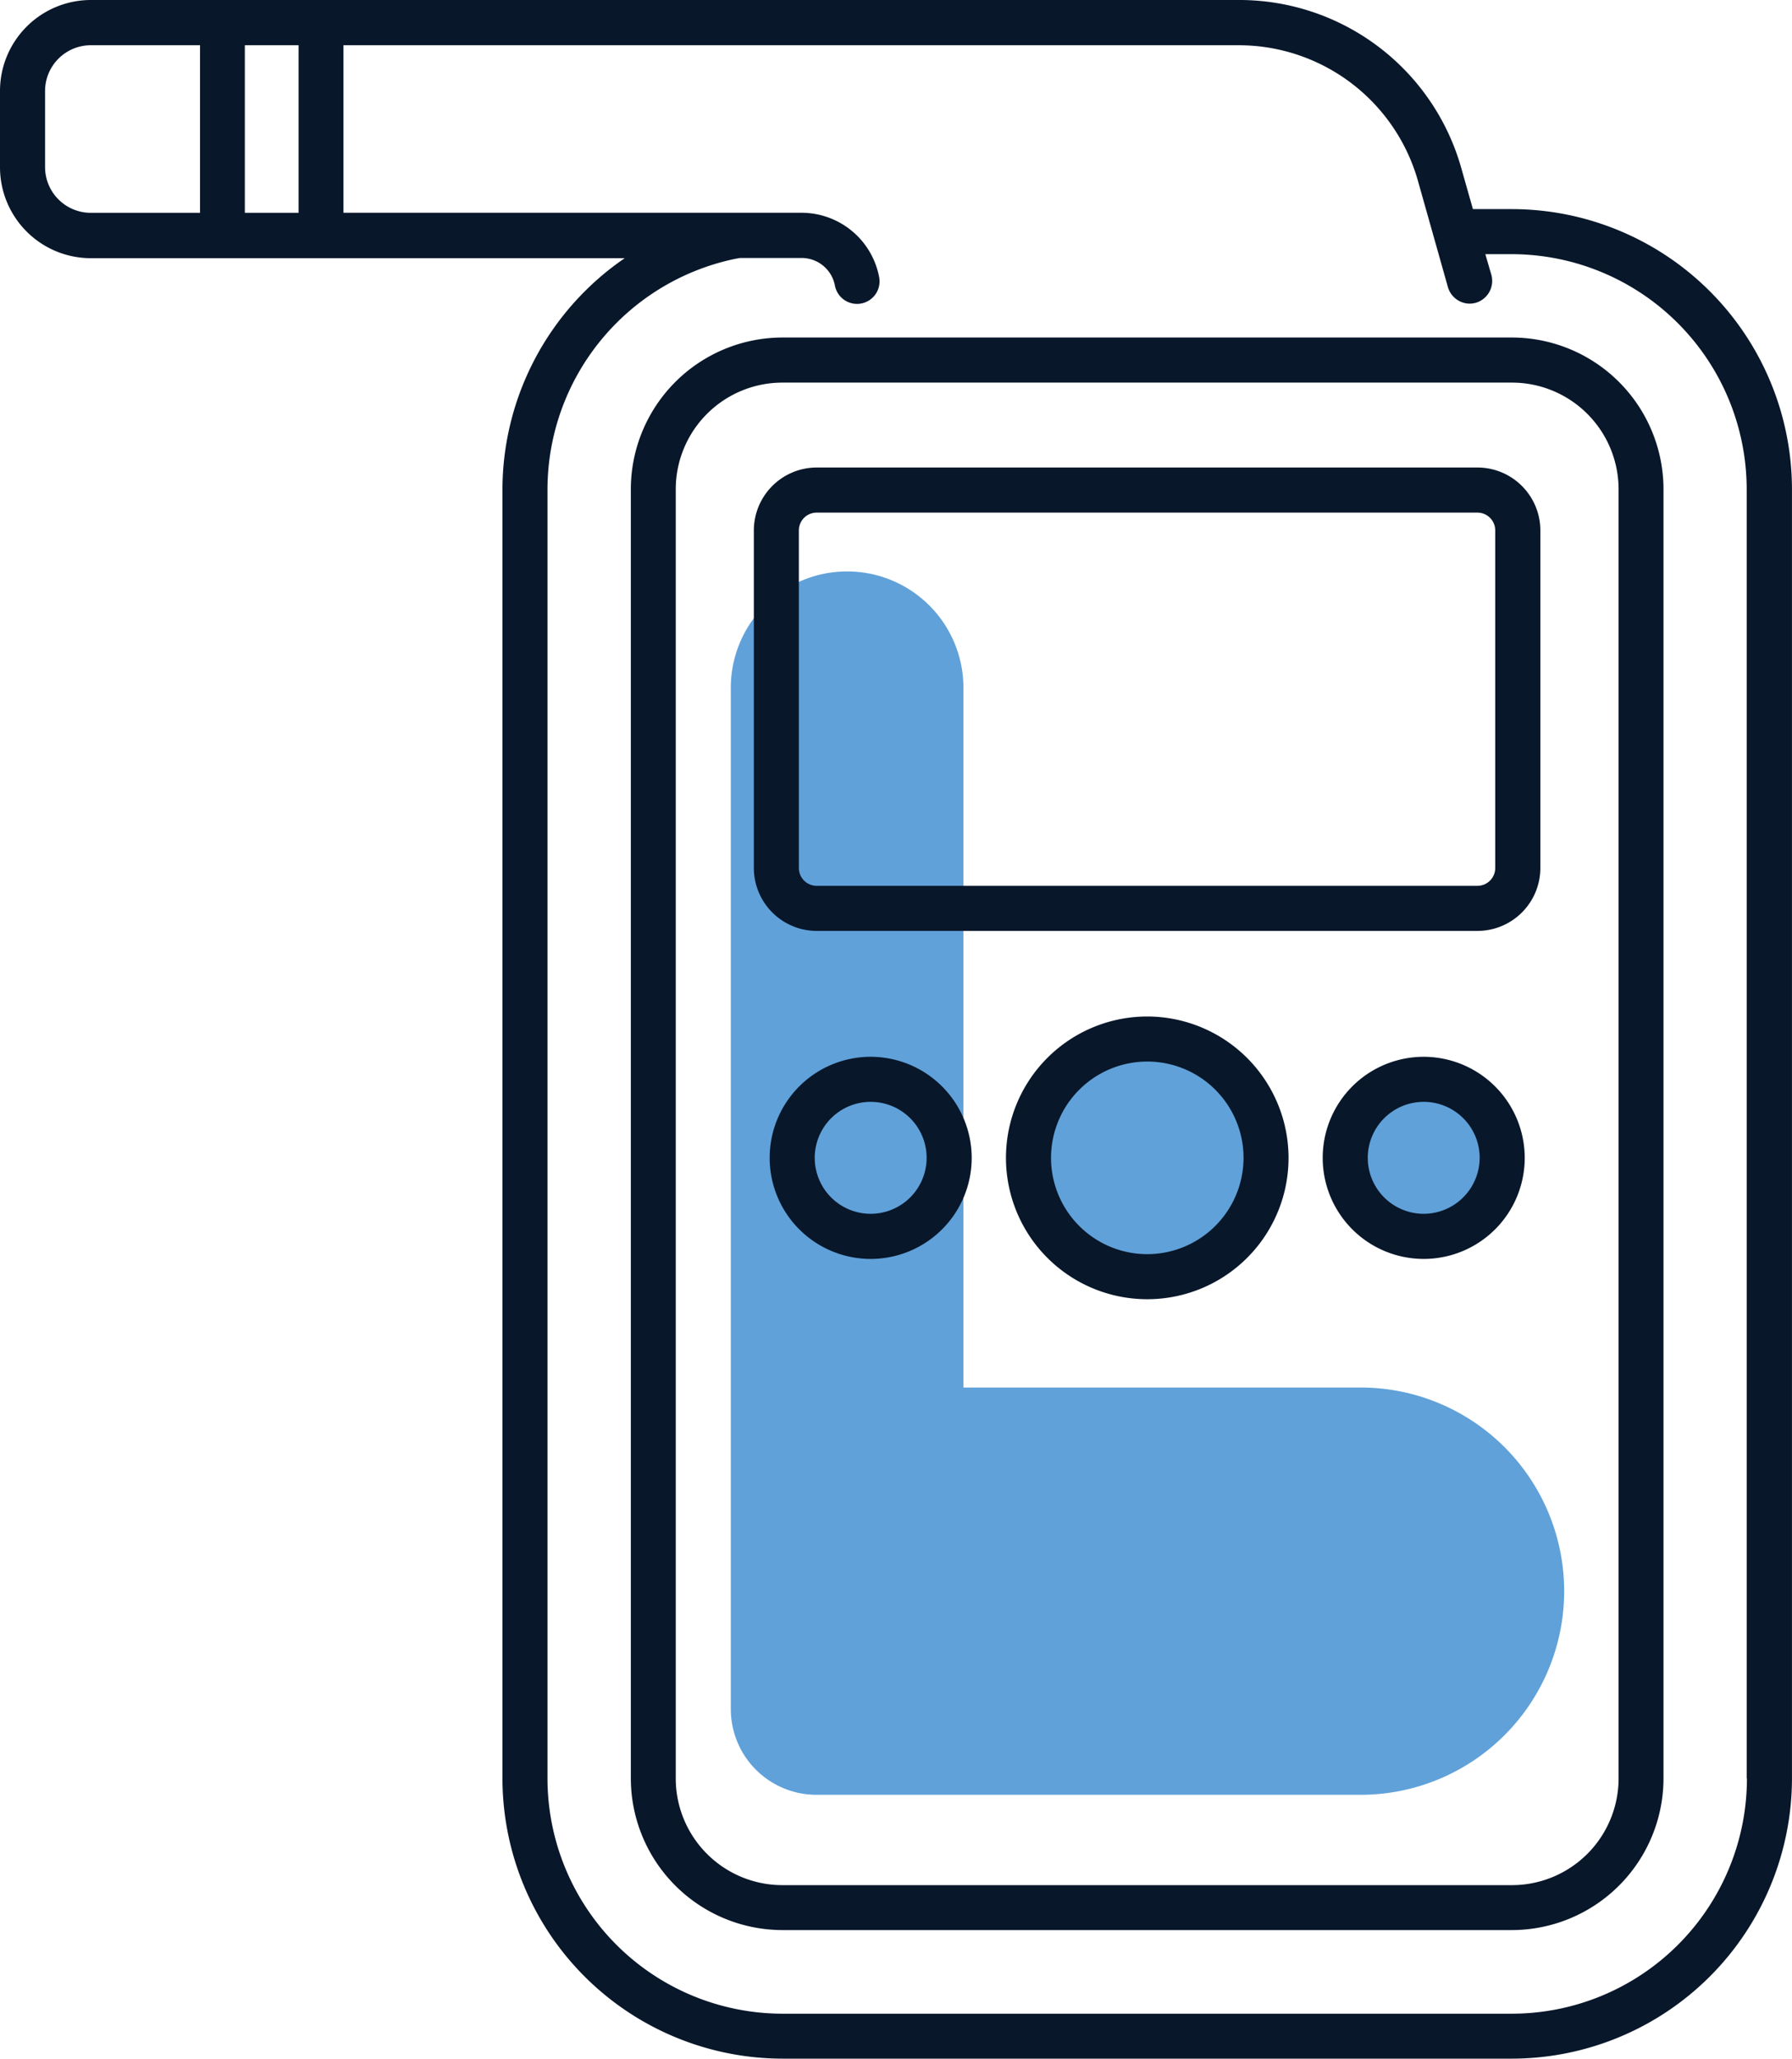 <svg xmlns="http://www.w3.org/2000/svg" width="59.129" height="67.892" viewBox="0 0 59.129 67.892"><g id="Layer_2" data-name="Layer 2" transform="translate(0 0.01)"><path id="Path_85" data-name="Path 85" d="M63.761,60.542H50.655V37.528a3.838,3.838,0,1,0-7.675,0V71.146a2.827,2.827,0,0,0,2.828,2.828H63.761a6.716,6.716,0,0,0,0-13.432Z" transform="translate(-18.866 -14.793)" fill="#60a1d9"></path><circle id="Ellipse_4" data-name="Ellipse 4" cx="2.244" cy="2.244" r="2.244" transform="translate(44.873 36.29)" fill="#60a1d9"></circle><circle id="Ellipse_5" data-name="Ellipse 5" cx="3.927" cy="3.927" r="3.927" transform="translate(33.932 34.046)" fill="#60a1d9"></circle><g id="Group_35" data-name="Group 35" transform="translate(0 -0.01)"><path id="Path_86" data-name="Path 86" d="M49.888,6.885H48.6l-.382-1.347A7.611,7.611,0,0,0,40.889-.01H3a3,3,0,0,0-3,3V5.505a3,3,0,0,0,3,3H20.613a9.262,9.262,0,0,0-4.034,7.625V58.642a9.252,9.252,0,0,0,9.24,9.24H49.888a9.252,9.252,0,0,0,9.24-9.24V16.126a9.252,9.252,0,0,0-9.24-9.24ZM9.852,1.482V7.009H8.079V1.482ZM1.487,5.505V2.992A1.51,1.51,0,0,1,3,1.482h3.6V7.009H3A1.51,1.51,0,0,1,1.487,5.5ZM57.642,58.642A7.763,7.763,0,0,1,49.888,66.4H25.819a7.763,7.763,0,0,1-7.754-7.754V16.126a7.776,7.776,0,0,1,6.194-7.6l.157-.028h2.037a1.117,1.117,0,0,1,1.094.9.743.743,0,1,0,1.459-.281,2.608,2.608,0,0,0-2.558-2.11H11.333V1.482h29.55a6.147,6.147,0,0,1,5.9,4.46l.993,3.518a.754.754,0,0,0,.718.544.834.834,0,0,0,.2-.028.753.753,0,0,0,.516-.92l-.2-.684h.87a7.763,7.763,0,0,1,7.754,7.754V58.642Z" transform="translate(0 0.01)" fill="#08172a"></path><path id="Path_87" data-name="Path 87" d="M66.174,19.83H42.1a5.009,5.009,0,0,0-5,5V67.351a5.009,5.009,0,0,0,5,5H66.174a5.009,5.009,0,0,0,5-5V24.835A5.009,5.009,0,0,0,66.174,19.83Zm0,51.039H42.1a3.52,3.52,0,0,1-3.518-3.518V24.835A3.52,3.52,0,0,1,42.1,21.317H66.174a3.52,3.52,0,0,1,3.518,3.518V67.351a3.52,3.52,0,0,1-3.518,3.518Z" transform="translate(-16.285 -8.699)" fill="#08172a"></path><path id="Path_88" data-name="Path 88" d="M68.213,27.47h-21.8a2.078,2.078,0,0,0-2.076,2.076V40.677a2.078,2.078,0,0,0,2.076,2.076h21.8a2.078,2.078,0,0,0,2.076-2.076V29.546a2.078,2.078,0,0,0-2.076-2.076ZM68.8,40.677a.589.589,0,0,1-.589.589h-21.8a.589.589,0,0,1-.589-.589V29.546a.589.589,0,0,1,.589-.589h21.8a.589.589,0,0,1,.589.589Z" transform="translate(-19.463 -12.052)" fill="#08172a"></path><path id="Path_89" data-name="Path 89" d="M63.822,59.74A4.662,4.662,0,1,0,68.485,64.4,4.669,4.669,0,0,0,63.822,59.74Zm0,7.838A3.176,3.176,0,1,1,67,64.4,3.18,3.18,0,0,1,63.822,67.578Z" transform="translate(-25.968 -26.217)" fill="#08172a"></path><path id="Path_90" data-name="Path 90" d="M48.6,62.11a3.333,3.333,0,1,0,3.333,3.333A3.337,3.337,0,0,0,48.6,62.11Zm0,5.178a1.846,1.846,0,1,1,1.846-1.846A1.847,1.847,0,0,1,48.6,67.288Z" transform="translate(-19.871 -27.258)" fill="#08172a"></path><path id="Path_91" data-name="Path 91" d="M81.123,62.11a3.333,3.333,0,1,0,3.333,3.333A3.337,3.337,0,0,0,81.123,62.11Zm0,5.178a1.846,1.846,0,1,1,1.846-1.846A1.851,1.851,0,0,1,81.123,67.288Z" transform="translate(-34.146 -27.258)" fill="#08172a"></path></g></g></svg>